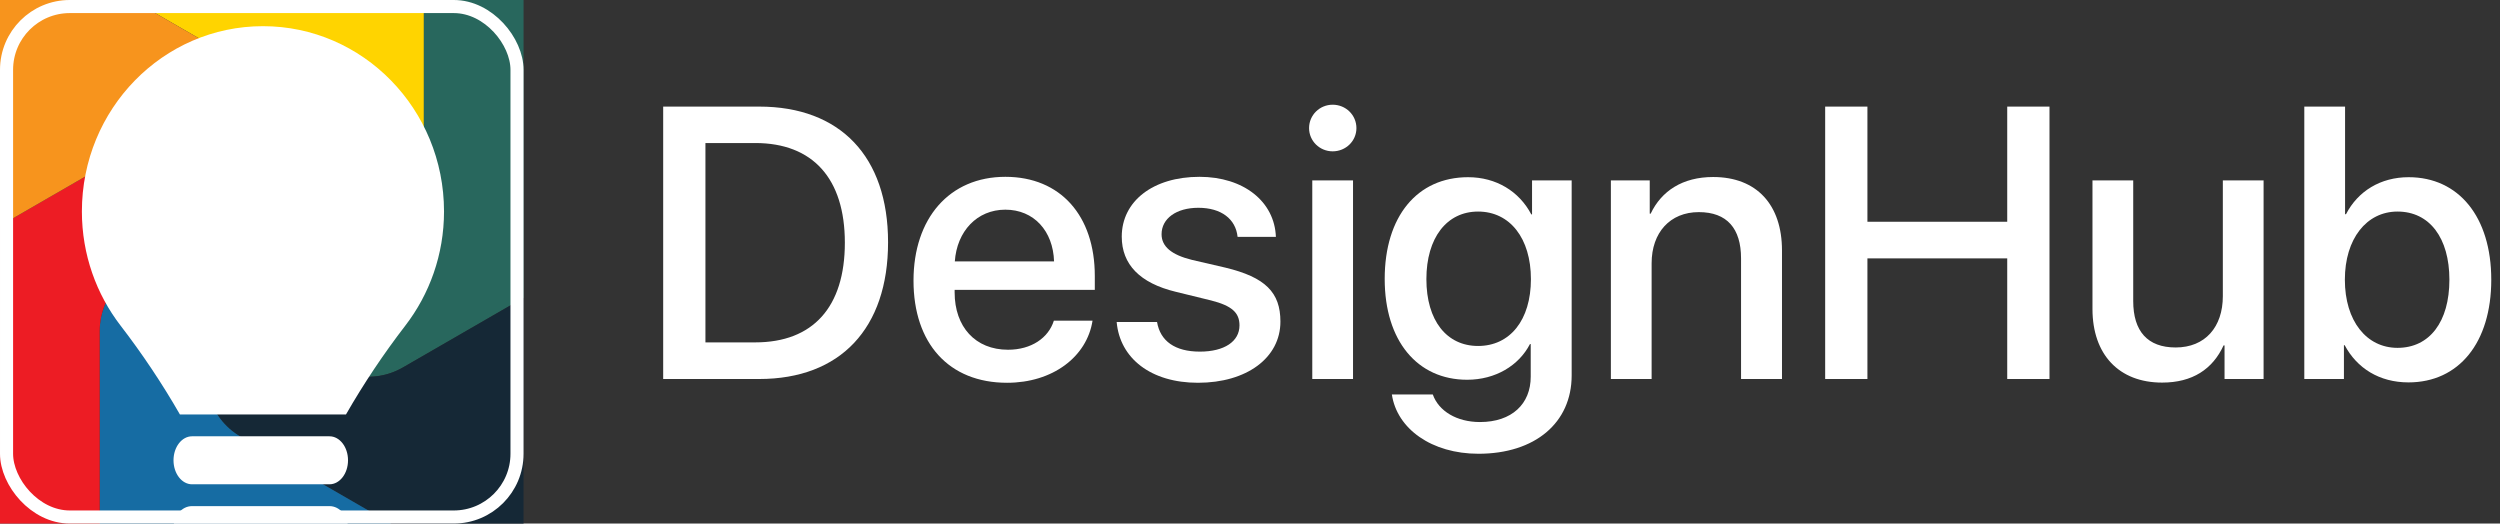 <svg width="191" height="40" viewBox="0 0 191 40" fill="none" xmlns="http://www.w3.org/2000/svg">
<rect x="0" y="0" width="191" height="40" fill="#333333" stroke="none"/>
<g>
<path d="M32.384 4.19617e-05V14.698C32.384 17.626 30.01 20 27.082 20C27.082 20 27.082 20 27.082 20H20L23.541 13.867C25.005 11.331 24.136 8.089 21.6 6.625L19.226 5.254L10.126 4.19617e-05H32.384Z" fill="#FFD400"/>
<path d="M40 4.19617e-05V22.753L33.158 26.703L30.783 28.074C28.248 29.538 25.006 28.669 23.541 26.134C23.541 26.134 23.541 26.134 23.541 26.134L20 20H27.082C27.082 20 27.082 20 27.082 20C30.011 20 32.384 17.626 32.384 14.698V4.19617e-05H40Z" fill="#28675D"/>
<path d="M40 22.753V40H29.874L20.774 34.746L18.4 33.375C15.864 31.912 14.995 28.669 16.459 26.133L17.698 23.988L20 20L23.541 26.133C23.541 26.133 23.541 26.134 23.541 26.134C25.006 28.669 28.248 29.538 30.784 28.073L33.158 26.703L40 22.753Z" fill="#152836"/>
<path d="M29.874 40H7.616V25.302C7.616 22.374 9.99 20 12.917 20H20L17.697 23.988L16.459 26.133C14.995 28.669 15.864 31.912 18.4 33.375L20.774 34.746L29.874 40Z" fill="#166CA3"/>
<path d="M20 20H12.918C9.99 20 7.617 22.374 7.617 25.302V40H0V17.248L6.843 13.297L9.217 11.927C11.753 10.462 14.995 11.331 16.459 13.867L20 20Z" fill="#ED1C24"/>
<path d="M23.541 13.867L20 20L16.459 13.867C14.995 11.331 11.753 10.463 9.217 11.927L6.843 13.297L0 17.248V0H10.126L19.226 5.254L21.6 6.625C24.136 8.089 25.005 11.331 23.541 13.867Z" fill="#F7941D"/>
<path d="M25.173 33.333H14.672C13.89 33.333 13.256 34.154 13.256 35.167C13.256 36.179 13.89 37 14.672 37H25.173C25.954 37 26.589 36.179 26.589 35.167C26.589 34.154 25.954 33.333 25.173 33.333Z" fill="white"/>
<path d="M25.173 38.667H14.672C13.89 38.667 13.256 39.413 13.256 40.333C13.256 41.254 13.89 42 14.672 42H25.173C25.954 42 26.589 41.254 26.589 40.333C26.589 39.413 25.954 38.667 25.173 38.667Z" fill="white"/>
<path d="M20.09 2C12.45 2 6.256 8.337 6.256 16.154C6.256 19.452 7.365 22.48 9.217 24.884C10.855 27.009 12.408 29.331 13.746 31.667H26.432C27.784 29.309 29.308 27.03 30.962 24.883C32.813 22.48 33.923 19.451 33.923 16.154C33.923 8.337 27.729 2 20.09 2Z" fill="white"/>
</g>
<rect x="0.5" y="0.5" width="39" height="39" rx="4.833" stroke="white"/>
<path d="M50.667 8.144H58.003C64.187 8.144 67.848 11.952 67.848 18.514C67.848 25.09 64.201 28.956 58.003 28.956H50.667V8.144ZM53.895 10.928V26.158H57.701C62.111 26.158 64.547 23.461 64.547 18.543C64.547 13.639 62.097 10.928 57.701 10.928H53.895Z" fill="white"/>
<path d="M76.811 16.019C74.635 16.019 73.107 17.677 72.948 19.971H80.53C80.458 17.648 78.988 16.019 76.811 16.019ZM80.516 24.499H83.47C83.038 27.268 80.415 29.244 76.941 29.244C72.487 29.244 69.792 26.23 69.792 21.442C69.792 16.682 72.53 13.509 76.811 13.509C81.02 13.509 83.643 16.48 83.643 21.081V22.148H72.934V22.336C72.934 24.975 74.519 26.72 77.013 26.72C78.786 26.72 80.097 25.826 80.516 24.499Z" fill="white"/>
<path d="M85.702 18.081C85.702 15.37 88.095 13.509 91.641 13.509C95.014 13.509 97.377 15.399 97.478 18.096H94.552C94.408 16.726 93.298 15.875 91.554 15.875C89.868 15.875 88.744 16.697 88.744 17.894C88.744 18.831 89.493 19.466 91.064 19.855L93.615 20.446C96.671 21.182 97.824 22.336 97.824 24.571C97.824 27.34 95.244 29.244 91.525 29.244C87.936 29.244 85.558 27.384 85.313 24.6H88.398C88.643 26.057 89.767 26.864 91.67 26.864C93.543 26.864 94.697 26.085 94.697 24.86C94.697 23.893 94.12 23.36 92.534 22.956L89.825 22.292C87.086 21.629 85.702 20.201 85.702 18.081Z" fill="white"/>
<path d="M100.258 28.956V13.783H103.371V28.956H100.258ZM101.815 11.562C100.82 11.562 100.013 10.769 100.013 9.788C100.013 8.793 100.82 8 101.815 8C102.824 8 103.631 8.793 103.631 9.788C103.631 10.769 102.824 11.562 101.815 11.562Z" fill="white"/>
<path d="M112.926 26.432C115.362 26.432 116.962 24.456 116.962 21.326C116.962 18.211 115.362 16.163 112.926 16.163C110.533 16.163 108.976 18.168 108.976 21.326C108.976 24.499 110.533 26.432 112.926 26.432ZM112.955 34.667C109.38 34.667 106.728 32.763 106.339 30.138H109.466C109.913 31.407 111.297 32.244 113.07 32.244C115.506 32.244 116.947 30.859 116.947 28.782V26.287H116.889C116.039 27.931 114.252 29.013 112.09 29.013C108.284 29.013 105.791 26.042 105.791 21.312C105.791 16.538 108.27 13.538 112.162 13.538C114.309 13.538 116.068 14.62 116.99 16.379H117.048V13.783H120.075V28.681C120.075 32.301 117.279 34.667 112.955 34.667Z" fill="white"/>
<path d="M123.071 28.956V13.783H126.04V16.322H126.112C126.934 14.591 128.548 13.524 130.883 13.524C134.227 13.524 136.144 15.658 136.144 19.134V28.956H133.016V19.74C133.016 17.461 131.95 16.206 129.788 16.206C127.597 16.206 126.184 17.764 126.184 20.115V28.956H123.071Z" fill="white"/>
<path d="M156.581 28.956H153.352V19.74H142.671V28.956H139.443V8.144H142.671V16.942H153.352V8.144H156.581V28.956Z" fill="white"/>
<path d="M172.938 13.783V28.956H169.955V26.388H169.882C169.046 28.206 167.504 29.23 165.184 29.23C161.883 29.23 159.865 27.081 159.865 23.605V13.783H162.978V22.999C162.978 25.307 164.074 26.547 166.221 26.547C168.47 26.547 169.825 24.989 169.825 22.624V13.783H172.938Z" fill="white"/>
<path d="M184.006 29.215C181.786 29.215 180.071 28.133 179.134 26.374H179.076V28.956H176.049V8.144H179.163V16.365H179.235C180.143 14.605 181.873 13.538 184.02 13.538C187.84 13.538 190.333 16.567 190.333 21.369C190.333 26.186 187.854 29.215 184.006 29.215ZM183.17 16.163C180.806 16.163 179.148 18.24 179.148 21.369C179.148 24.528 180.806 26.576 183.17 26.576C185.62 26.576 187.134 24.586 187.134 21.369C187.134 18.182 185.62 16.163 183.17 16.163Z" fill="white"/>
<defs>
<clipPath id="clip0_8023_2507">
<rect width="40" height="40" rx="5.333" fill="white"/>
</clipPath>
</defs>
</svg>
